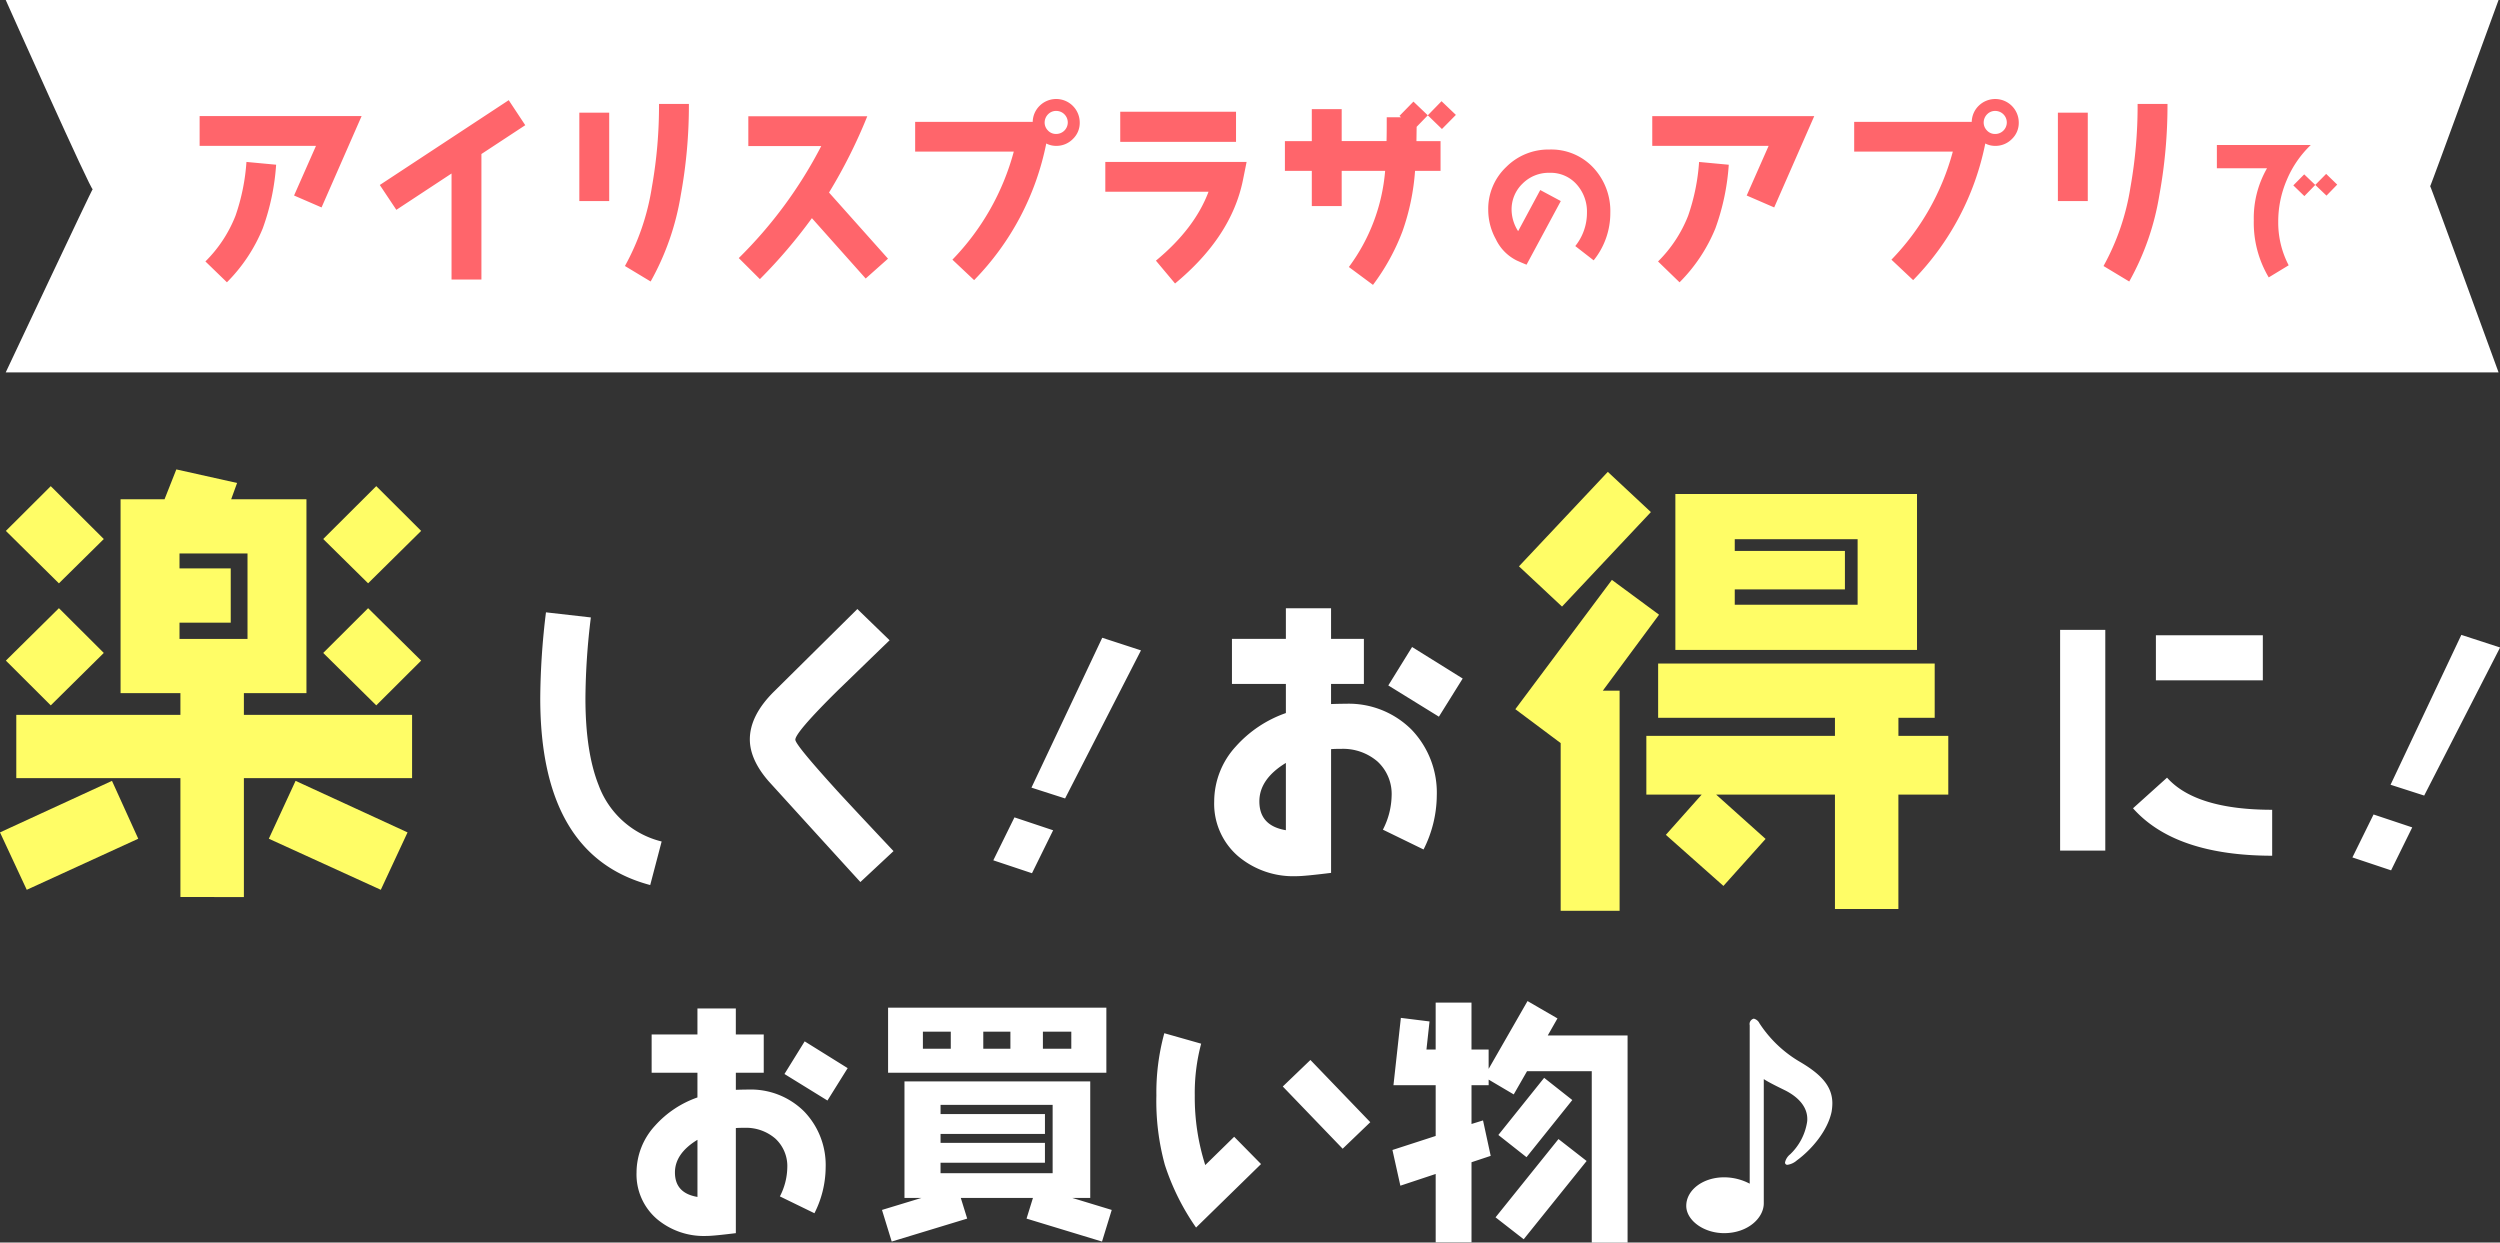 <svg id="title_txt.svg" xmlns="http://www.w3.org/2000/svg" width="472.875" height="235.031" viewBox="0 0 472.875 235.031">
  <rect x="0" y="0" width="472.875" height="235.031" fill="#333333" stroke="none"/>
  <defs>
    <style>
      .cls-1 {
        fill: #fff;
      }

      .cls-1, .cls-2, .cls-3 {
        fill-rule: evenodd;
      }

      .cls-2 {
        fill: #fffd66;
      }

      .cls-3 {
        fill: #ff656b;
      }
    </style>
  </defs>
  <path id="楽しく_" data-name="楽しく!" class="cls-1" d="M138.369,166.387a17.022,17.022,0,0,1-11.908-10.623c-1.653-4.147-2.507-9.6-2.507-16.474a130.176,130.176,0,0,1,1.025-15.282l-8.489-.966a138.83,138.83,0,0,0-1.083,16.248q0,29.825,20.8,35.335Zm43.861,1.818c-3.418-3.635-6.837-7.271-10.255-10.964-5.527-6.078-8.319-9.43-8.319-10.112,0-.909,2.678-4.033,8.091-9.373,3.247-3.125,6.495-6.306,9.743-9.431l-6.1-5.908-15.668,15.509c-3.134,3.068-4.672,6.135-4.672,9.146,0,2.557,1.2,5.227,3.589,7.954q11.538,12.7,17.321,19.031Zm46.805-37.969-7.327-2.386L208.319,156.2l6.362,2.045Zm-16.616,34.029-7.316-2.443-4,8.124,7.317,2.442Z" transform="translate(-13.219 -7.219)"/>
  <path id="楽しく_2" data-name="楽しく!" class="cls-2" d="M92.879,107.637l-8.49-8.465-10.033,10,8.49,8.379Zm0,24.538-10.033-9.918-8.49,8.465L84.39,140.64Zm-1.715,22.231v-11.97H59.35v-4.105H71.184v-36.68H56.949l1.115-3.078L46.572,96.008l-2.23,5.643H36.025v36.68H47.344v4.105H16.3v11.97H47.344v22.487H59.35V154.406H91.164Zm-58.312-45.23-10.033-10-8.49,8.465,10.033,9.918Zm57.455,55.49-21.181-9.747-5.059,10.944,21.181,9.662ZM32.852,130.722l-8.489-8.465-10.033,9.918,8.49,8.465Zm6.517,35.141L34.4,154.919l-21.181,9.747,5.06,10.859Zm20.667-37.792H47.173v-3.078h9.69v-10.26h-9.69v-2.821H60.036v16.159Z" transform="translate(-13.219 -7.219)"/>
  <path id="お得に_" data-name="お得に!" class="cls-1" d="M289.886,135.564l-9.572-5.965-4.5,7.272,9.572,5.908Zm-4.9,22.155a17.2,17.2,0,0,0-4.786-12.5,16.809,16.809,0,0,0-12.421-4.886c-0.228,0-1.139,0-2.792.057v-3.806H271.2v-8.522h-6.211v-5.794h-8.546v5.794h-10.2v8.522h10.2v5.51a22.715,22.715,0,0,0-9.458,6.306,15.416,15.416,0,0,0-4.1,10.4,13.091,13.091,0,0,0,4.559,10.4,16.176,16.176,0,0,0,10.939,3.749c1.2,0,3.362-.227,6.609-0.625v-23.4c0.627-.057,1.254-0.057,1.88-0.057a9.981,9.981,0,0,1,6.895,2.386,8.341,8.341,0,0,1,2.677,6.533,14.484,14.484,0,0,1-1.652,6.363l7.692,3.749A22.891,22.891,0,0,0,284.986,157.719Zm-28.545,6.534c-3.362-.569-5.014-2.386-5.014-5.454,0-2.784,1.652-5.227,5.014-7.272v12.726Zm184.793-28.348v-8.521H421.007v8.521h20.227ZM443,169.081V160.39c-9.629,0-16.3-2.046-19.885-6.079l-6.438,5.794Q424.626,169.053,443,169.081Zm-31.565-.965V126.361h-8.546v41.755h8.546Zm74.674-38.424-7.327-2.386-13.389,28.348,6.362,2.045ZM469.493,163.72l-7.317-2.442-4,8.123,7.317,2.443Z" transform="translate(-13.219 -7.219)"/>
  <path id="お得に_2" data-name="お得に!" class="cls-2" d="M375.821,130.16v-29.5H330.115v29.5h45.706Zm-50.337-26.078-8.147-7.609-16.807,17.87,8.146,7.609Zm56.254,53.439V146.406h-9.433v-3.42h6.861V132.725h-52.31v10.261H360.3v3.42H324.626v11.115h10.462l-6.774,7.609,10.891,9.662,7.975-8.892-9.348-8.379H360.3v21.632h12V157.521h9.433Zm-54.71-34.03-8.919-6.583-18.265,24.453,8.575,6.413V179.5h11.148V137.856h-3.173Zm37.559-1.881H341.348V118.7h20.838v-7.267H341.348v-2.223h23.239v12.4Z" transform="translate(-13.219 -7.219)"/>
  <path id="長方形_3" data-name="長方形 3" class="cls-1" d="M14.3,7.216H485.823S472.888,42.7,472.888,42.438s12.706,34.583,12.935,35.222H14.3S30.759,42.7,30.759,42.989C30.759,44.061,14.3,7.216,14.3,7.216Z" transform="translate(-13.219 -7.219)"/>
  <path id="アイリスプラザのアプリで" class="cls-3" d="M81.618,29.175H50.977V34.81h22.01L68.841,44.2l5.2,2.254Zm-16.168,9.2-5.615-.526a38.927,38.927,0,0,1-2.073,10.18,24.957,24.957,0,0,1-5.691,8.64l4.07,3.944A31.018,31.018,0,0,0,62.924,50.4,43.869,43.869,0,0,0,65.449,38.378ZM112.572,30.9l-3.128-4.733L85.059,42.21l3.128,4.7,10.44-6.874V60.091h5.653V36.35Zm30.952-4.019h-5.653a87.818,87.818,0,0,1-1.357,15.777,45.2,45.2,0,0,1-5.088,14.876l4.862,2.93a49.713,49.713,0,0,0,5.691-16.3A94.44,94.44,0,0,0,143.524,26.884ZM128.449,45.253V28.536H122.8V45.253h5.654Zm52.735,10.894L170.028,43.637a98.285,98.285,0,0,0,7.236-14.425h-22.5v5.635h13.794a83.59,83.59,0,0,1-15.6,21.186l3.995,3.982a97.99,97.99,0,0,0,9.837-11.532L176.963,59.9ZM217.45,30.377a4.454,4.454,0,0,0-7.537-3.193,4.388,4.388,0,0,0-1.357,3.08H186.32V35.9h18.655a46.7,46.7,0,0,1-11.608,20.435l4.108,3.869a51.3,51.3,0,0,0,13.644-25.844A3.986,3.986,0,0,0,213,34.81a4.333,4.333,0,0,0,3.166-1.315A4.186,4.186,0,0,0,217.45,30.377Zm-2.261,0A2.184,2.184,0,0,1,213,32.556a2.057,2.057,0,0,1-1.583-.676,2.117,2.117,0,0,1-.6-1.615A2.22,2.22,0,0,1,211.5,28.8,2.078,2.078,0,0,1,213,28.2,2.184,2.184,0,0,1,215.189,30.377Zm31.824,3.681v-5.71h-21.9v5.71h21.9Zm2,3.794H222.289v5.635h19.523c-1.772,4.7-5.088,9.016-9.95,13.035l3.618,4.32Q246.165,52,248.332,41.233Zm39.586-8.9-2.714-2.592-2.6,2.667-2.714-2.592-2.638,2.7,0.3,0.263h-2.714c0,1.8,0,3.306-.038,4.508H267V27.86h-5.653v6.048h-5.088v5.635h5.088v6.649H267V39.543h8.217a35.317,35.317,0,0,1-6.86,18.181l4.561,3.381A41.019,41.019,0,0,0,278.5,50.962a43.461,43.461,0,0,0,2.375-11.42h4.824V33.908h-4.56l0.037-2.7,2.111-2.179,2.676,2.592ZM317.81,47.48a11.988,11.988,0,0,0-3.21-8.543,10.883,10.883,0,0,0-8.306-3.435,11.263,11.263,0,0,0-8.188,3.317,10.9,10.9,0,0,0-3.387,8.132,11.444,11.444,0,0,0,1.443,5.519,8.586,8.586,0,0,0,3.947,4.022q0.972,0.44,1.855.793l6.48-12.036-3.888-2.084-4.182,7.779a7.6,7.6,0,0,1-1.237-3.992,6.746,6.746,0,0,1,2.091-5.02,6.965,6.965,0,0,1,5.066-2.026,6.558,6.558,0,0,1,5.184,2.231,7.721,7.721,0,0,1,1.914,5.343,10.032,10.032,0,0,1-2.209,6.282l3.476,2.7A14.222,14.222,0,0,0,317.81,47.48Zm38.575-18.3H325.744V34.81h22.01L343.608,44.2l5.2,2.254Zm-16.169,9.2-5.615-.526a38.955,38.955,0,0,1-2.073,10.18,24.973,24.973,0,0,1-5.691,8.64l4.07,3.944A31.007,31.007,0,0,0,337.691,50.4,43.84,43.84,0,0,0,340.216,38.378Zm54.851-8a4.454,4.454,0,0,0-7.537-3.193,4.388,4.388,0,0,0-1.357,3.08H363.937V35.9h18.656a46.714,46.714,0,0,1-11.609,20.435l4.108,3.869a51.3,51.3,0,0,0,13.644-25.844,3.986,3.986,0,0,0,1.884.451,4.333,4.333,0,0,0,3.166-1.315A4.186,4.186,0,0,0,395.067,30.377Zm-2.261,0a2.184,2.184,0,0,1-2.186,2.179,2.057,2.057,0,0,1-1.583-.676,2.121,2.121,0,0,1-.6-1.615,2.22,2.22,0,0,1,.679-1.465,2.078,2.078,0,0,1,1.507-.6A2.184,2.184,0,0,1,392.806,30.377ZM423.2,26.884h-5.653a87.818,87.818,0,0,1-1.357,15.777A45.15,45.15,0,0,1,411.1,57.536l4.862,2.93a49.69,49.69,0,0,0,5.691-16.3A94.44,94.44,0,0,0,423.2,26.884ZM408.122,45.253V28.536h-5.653V45.253h5.653Zm47.18-3.115-2.091-2.026L451.149,42.2l-2.091-2L447,42.284l2.091,2.026,2.062-2.114,2.121,2.026ZM450.3,34.651h-17.76v4.4h9.483a18.908,18.908,0,0,0-2.5,9.864,20.211,20.211,0,0,0,2.827,10.774l3.77-2.29a17.5,17.5,0,0,1-1.973-8.249,19.946,19.946,0,0,1,1.62-7.9A19.61,19.61,0,0,1,450.3,34.651Z" transform="translate(-13.219 -7.219)"/>
  <path id="お買い物_" data-name="お買い物♪" class="cls-1" d="M173.555,209.256l-8.131-5.065-3.824,6.175,8.131,5.017Zm-4.163,18.814a14.609,14.609,0,0,0-4.065-10.613,14.282,14.282,0,0,0-10.551-4.148c-0.194,0-.968,0-2.372.048v-3.232h5.276v-7.236H152.4v-4.921h-7.26v4.921h-8.663v7.236h8.663V214.8a19.3,19.3,0,0,0-8.034,5.355,13.087,13.087,0,0,0-3.485,8.828,11.113,11.113,0,0,0,3.872,8.827A13.748,13.748,0,0,0,146.79,241c1.016,0,2.855-.193,5.614-0.53V220.593c0.533-.048,1.065-0.048,1.6-0.048a8.476,8.476,0,0,1,5.857,2.026,7.078,7.078,0,0,1,2.274,5.547,12.3,12.3,0,0,1-1.4,5.4l6.534,3.184A19.439,19.439,0,0,0,169.392,228.07Zm-24.248,5.548c-2.855-.483-4.259-2.027-4.259-4.631,0-2.364,1.4-4.439,4.259-6.175v10.806Zm77.344-23.493v-12.3H181.2v12.3h41.284Zm1.017,25.953-7.454-2.267h3.388V211.765H184.3v22.046H187.5l-7.453,2.267,1.839,5.982,14.278-4.342-1.21-3.907H208.6l-1.21,3.907,14.277,4.342Zm-7.648-30.488h-5.372v-3.232h5.372v3.232Zm-11.519,0h-5.13v-3.232h5.13v3.232Zm-11.277,0h-5.275v-3.232h5.275v3.232Zm19.263,23.541h-21.2v-1.978h19.747v-3.762H191.125V221.7h19.747V217.94H191.125V216.2h21.2v12.928Zm60.087-9.648-11.326-11.77-5.227,5.017,11.326,11.77ZM251.744,227.4l-5.082-5.162-5.469,5.355a42.233,42.233,0,0,1-1.984-13.17,36.181,36.181,0,0,1,1.21-9.793l-6.97-1.978a42.357,42.357,0,0,0-1.5,11.771,45.6,45.6,0,0,0,1.6,13.121,44.782,44.782,0,0,0,5.905,11.867Zm58.877-12.109-5.324-4.2L296.633,221.9l5.324,4.2Zm10.454,26.967V203.082h-15.1l1.839-3.232-5.662-3.281L294.794,209.4v-3.666h-3.243v-8.876h-6.776v8.876h-1.742l0.581-5.307-5.421-.675-1.4,12.735h7.986v9.6l-8.179,2.653,1.5,6.754,6.679-2.219V242.2h6.776V227.057l3.63-1.206-1.452-6.705-2.178.675v-7.333h3.243v-1.061l4.743,2.8,2.517-4.39H314.3v32.418h6.776Zm-7.744-15.437-5.324-4.149L296.1,237.477l5.324,4.148Zm30.847,4.293a10.42,10.42,0,0,0-4.84-1.206c-4.017,0-7.163,2.412-7.163,5.4,0,2.7,3.243,5.162,7.163,5.162,4.453,0,7.5-2.846,7.5-5.644V211.331c1.113,0.723,3.049,1.64,4.114,2.17,2.71,1.4,4.114,3.281,4.114,5.355a3.133,3.133,0,0,1-.049.675,10.718,10.718,0,0,1-3.194,6.03,2.69,2.69,0,0,0-.968,1.544,0.421,0.421,0,0,0,.484.434,3.408,3.408,0,0,0,1.742-.82c2.9-2.122,5.857-5.692,6.583-9.214a9.786,9.786,0,0,0,.145-1.592c0-3.328-2.275-5.595-6.244-7.911a22.955,22.955,0,0,1-7.55-7.236,1.609,1.609,0,0,0-1.065-.868,1.047,1.047,0,0,0-.774,1.254v29.957Z" transform="translate(-13.219 -7.219)"/>
</svg>
